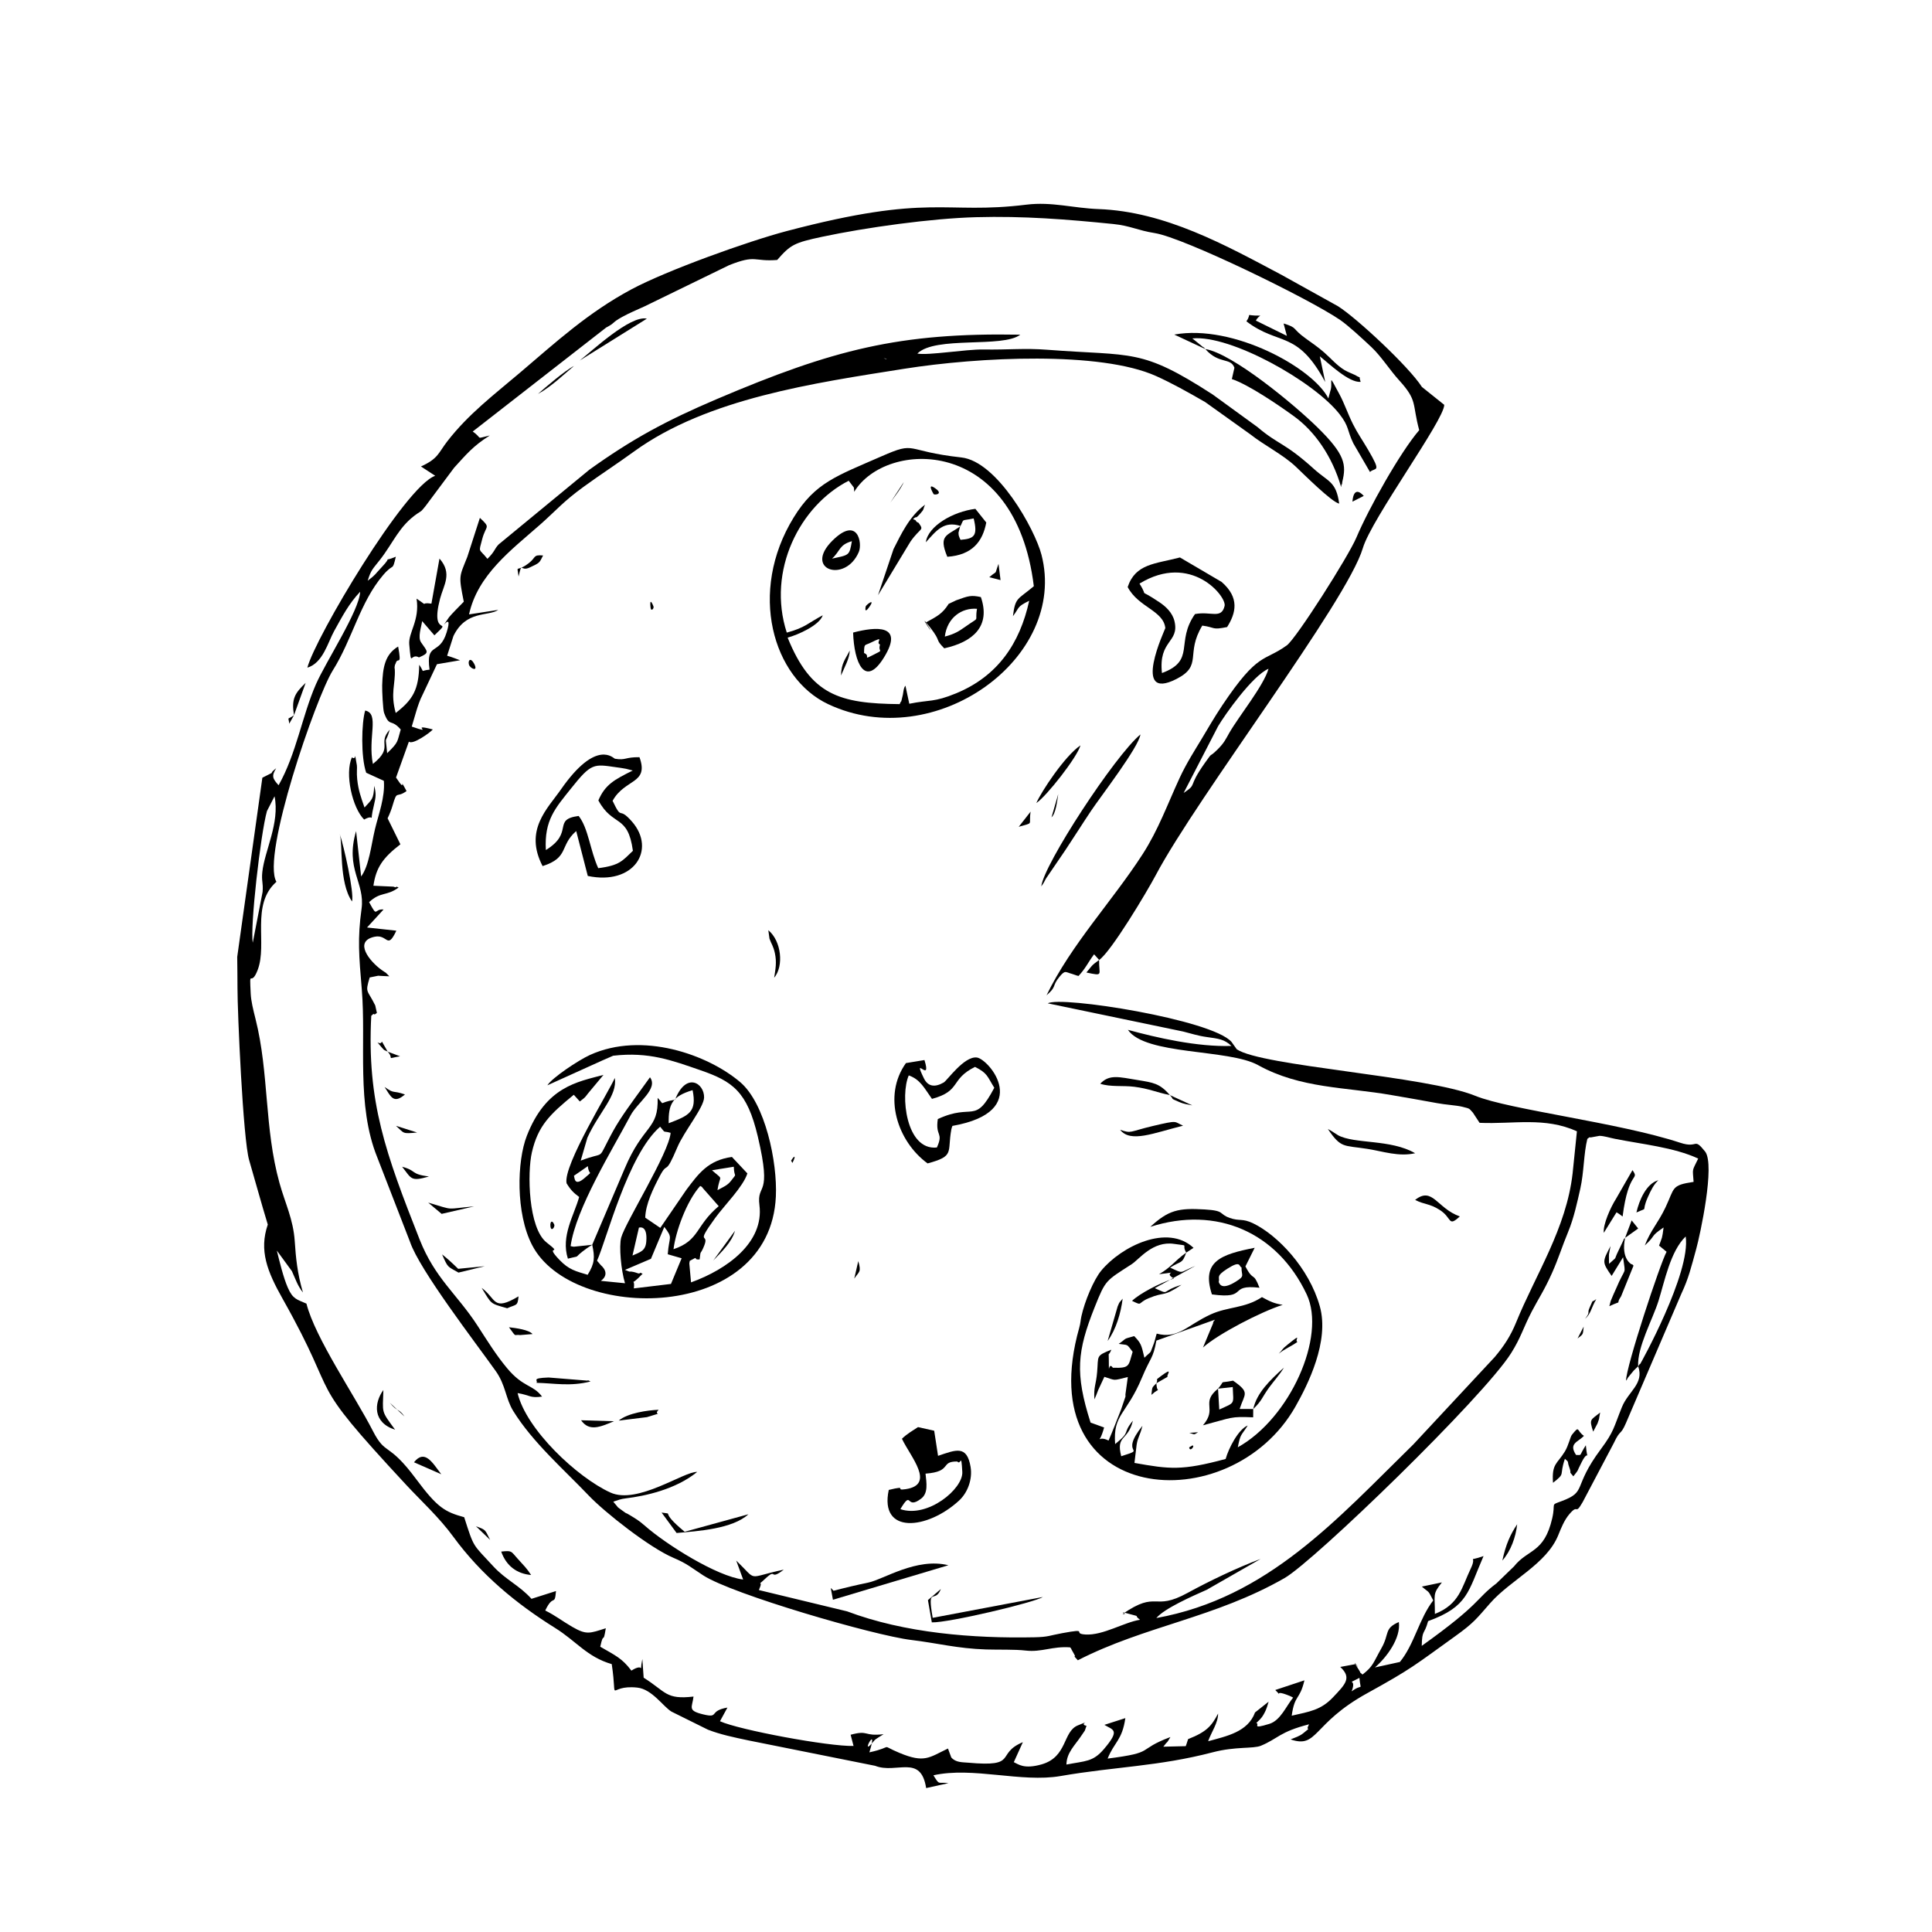 <?xml version="1.0" encoding="UTF-8"?>
<!-- Uploaded to: ICON Repo, www.svgrepo.com, Generator: ICON Repo Mixer Tools -->
<svg fill="#000000" width="800px" height="800px" version="1.1" viewBox="144 144 512 512" xmlns="http://www.w3.org/2000/svg">
 <g fill-rule="evenodd">
  <path d="m504.26 588.65c0.328 3.887 1.051 1.27-2.062 3.582 1.516-3.926-1.934-1.449 2.062-3.582zm73.867-82.562c-0.297-5.039 3.84-12.418 5.387-17.324 1.625-5.188 3.164-13.211 7.211-17.086 1.43 9.641-12.051 33.867-12.078 33.828-0.129-0.148-0.336 0.398-0.516 0.586zm-111.34-169.6c1.844-3.106 9.105-13.43 13.387-15.262-1.289 4.512-7.824 12.516-10.402 17-0.973 1.707-1.328 2.629-3.152 4.434-2.539 2.488-0.941 0.188-3.312 3.519-4.82 6.805-1.805 5.367-5.633 7.965l9.113-17.652zm-255.8 57.332c-0.742-4.137 2.062-28.789 3.758-34.879l2.012-3.918c1.438 7.062-2.656 14.469-3.242 20.082-0.258 2.461 0.27 2.699 0.078 5.258l-2.609 13.457zm167.19-154.84 0.805 0.18c-0.18-0.238-0.535-0.129-0.805-0.18zm199.96 267.11c1.625 4.621-2.617 6.613-4.312 10.809-2.211 5.445-2.055 6.387-5.562 11.109-7.695 10.324-3.512 11.246-10.465 13.824-3.074 1.152-1.469 0.289-2.449 4.551-2.152 9.312-6.406 8.043-10.145 12.754l-4.652 4.492c-5.562 4.164-3.926 5.227-19.777 16.543 0.098-4.504 0.625-2.676 1.688-6.555 10.613-3.867 10.551-7.754 14.688-17.238-4.852 1.695-1.527-0.566-3.383 3.293-2.41 5.039-2.977 9.453-9.512 12.039 0.039-5.246-0.723-5.117 1.863-8.359l-5.316 1.109c2.102 1.824 1.516 0.754 3.016 3.668-3.758 4.859-4.981 11.602-8.836 16.312l-6.606 1.449c3.125-2.707 6.894-7.773 6.328-12.031-3.969 1.715-2.43 3.066-4.57 6.852-2.242 3.969-2.203 4.859-5.059 7.062-1.281-1.172-0.07 0.141-1.012-1.32-2.875-4.461 1.32 1.25-0.852-1.438l-4.035 0.742c3.106 2.867 1.41 4.543-1.914 8.043-3.223 3.402-6.16 3.777-10.949 4.879 0.805-5.762 2.094-3.957 3.371-9.371l-7.727 2.559c2.848 2.848-1.488-0.605 3.758 1.539 0.246 0.098 0.664 0.297 0.973 0.477-1.824 2.223-3.332 6.039-6.277 6.953-5.019 1.559-2.418 0.039-3.492-0.219 0.574-0.586 1.281-1.07 1.965-2.289 0.902-1.578 1.012-2.519 1.309-3.363l-3.602 2.856c-1.895 5.195-7.586 6.289-12.426 7.625 0.832-2.379 2.668-4.891 2.637-7.328-1.715 3.254-2.977 4.82-7.945 6.766l-0.438 1.34c-0.02 0.059-0.129 0.355-0.188 0.527l-5.941 0.141c1.508-2.012 0.547-0.297 1.883-2.559-9.324 3.519-3.59 4.047-16.641 5.711 1.727-4.356 3.859-4.84 4.691-10.723l-5.555 1.785c2.301 1.398 4.312 1.23-0.16 6.465-2.906 3.383-4.82 3.066-9.898 4.055 0.051-3.152 2.211-5.039 3.887-7.547 1.496-2.242 0.695-0.754 1.43-2.719-2.262-0.445 1.785-1.688-2.223-0.141-4.125 1.598-2.727 8.379-9.68 10.363-4.711 1.34-6.148-0.059-7.359-0.586l2.398-5.305c-7.438 3.125-0.922 6.676-14.559 5.434-1.41-0.129-3.234 0-4.414-1.387l-0.871-2.359c-5 2.379-6.188 3.945-12.895 1.141-5.543-2.32-0.992-1.645-7.934-0.129 2.668-8.57-3.094 2.312 1.309-3.133 0.355-0.445 1.824-1.25 2.461-1.676-5.406 0.633-3.828-1.18-8.738 0.148l0.773 2.965c-6.535 0.188-30.328-4.246-35.395-6.547l1.973-3.621c-5.129 0.883-1.992 2.875-6.418 1.805-4.266-1.031-2.906-1.797-2.57-4.723-7.41 0.863-7.258-1.27-13.211-5l-0.348-4.949c-0.973 4.789 0.934 0.625-2.906 3.074-2.508-3.324-4.227-3.988-8.25-6.336 0.973-4.473 0.715-0.188 1.469-4.891-4.305 1.367-5.098 1.805-8.848-0.348-2.875-1.668-4.293-2.894-7.199-4.356 2.172-4.562 2.5-0.953 2.848-5.156l-6.496 2.062c-3.262-3.621-6.793-5-10.137-8.637-5.516-6-5.027-4.66-7.695-12.992-5.039-1.398-7.031-2.43-12.695-10.055-7.559-10.184-8.023-6.019-11.516-12.832-4.781-9.344-15.273-24.566-17.594-33.719-2.481-1.102-3.582-1.129-4.938-4.227-1.152-2.598-2.223-7.012-2.906-9.828l3.988 5.453c1.051 2.32 1.516 3.879 2.926 5.652-1.516-5.207-1.883-9.273-2.172-13.586-0.398-5.852-2.519-9.957-4.035-15.402-4.066-14.59-2.746-29.117-6.348-43.457-0.656-2.609-1.199-4.84-1.289-6.754-0.348-7.269-0.039-1.379 1.836-6.246 2.676-6.953-1.902-17.316 4.981-23.395-4.055-6.812 10.504-48.941 14.926-55.996 5.188-8.262 7.191-18.031 13.309-25.23 2.938-3.473 2.43-0.785 3.41-4.918-4.215 1.754-0.297-0.863-3.848 2.887-1.926 2.023-1.258 1.668-3.609 3.481 0.891-2.894 1.23-2.984 3.215-5.504 3.602-4.594 5.078-8.965 9.926-12.289 1.219-0.832 0.844-0.336 2.211-2.031l7.547-10.125c3.144-3.422 4.957-5.723 9.461-8.551-4.098 0.934-1.695 0.891-4.531-1.043l35.355-27.551c2.508-1.309 1.449-1.281 4.246-2.816 1.914-1.051 3.867-1.863 5.922-2.797l22.414-10.918c7.269-2.887 6.379-0.891 12.754-1.387 3.519-4.035 4.504-4.562 11.902-6.141 11.594-2.469 28.969-4.879 40.77-5.195 12.645-0.348 24.07 0.566 36.367 1.805 4.543 0.457 6.457 1.688 11.02 2.41 7.715 1.219 40.91 17.387 49.133 23.02 2.152 1.488 5.883 4.938 8.293 7.199 2.59 2.441 4.949 6.18 7.359 8.816 4.93 5.426 3.371 6.059 5.297 13.191-5.109 5.941-13.438 20.855-16.641 28.445-2.141 5.059-15.938 26.766-18.457 28.594-6.109 4.422-7.488 1.547-17.078 15.867-2.231 3.344-3.738 6.019-5.644 9.184-1.559 2.59-3.879 6.199-5.672 10.078-3.262 7.062-5.625 13.715-9.797 20.191-8.141 12.605-18.895 23.863-25.477 37.41 2.836-2.43 1.309-2.32 3.441-4.918 1.547-1.863 1.539-1.219 3.363-0.742 0.199 0.059 0.633 0.227 0.812 0.277 0.18 0.059 0.574 0.219 0.871 0.258 2.012-2.211 2.332-3.332 4.117-5.742l1.348 1.496c3.172-2.191 12.656-18.051 15.004-22.484 11.137-20.996 50.641-72.406 54.875-86.66 2.32-7.816 21.582-33.957 21.57-37.965l-5.922-4.742c-3.43-5.375-17.375-18.348-22.254-21.402l-14.816-8.23c-15.066-8.012-31.023-16.852-48.625-17.504-6.695-0.246-12.387-1.992-19.09-1.172-22.105 2.719-25.109-3.133-63.59 7.012-10.254 2.707-31.676 10.395-41.07 15.41-11.633 6.238-20.113 14.074-29.523 22.066-7 5.941-13.707 11-19.301 18.219-2.398 3.094-2.379 4.594-6.992 6.676l3.777 2.469c-8.031 2.797-31.844 42.961-33.879 50.848 4.137-1.211 5.453-6.742 7.09-9.688 2.242-4.027 3.898-7.25 6.902-10.434-0.199 4.981-9.145 18.625-11.73 24.547-3.66 8.371-5.168 18.387-9.887 26.738-1.656-1.805-1.883-2.488-0.633-4.523-2.719 2.191 0.863 0.219-3.668 2.527l-6.664 47.496c0.031 3.281 0.07 5.137 0.07 8.23-0.012 6.199 1.457 40.035 3.094 45.629 1.367 4.66 3.254 11.562 4.938 17.066-2.359 6.863-0.148 12.426 3.906 19.625 16.234 28.801 4.898 19.348 32.809 49.398 3.945 4.246 8.668 8.527 12.496 13.766 7.309 9.977 16.602 17.672 26.926 24.109 5.703 3.559 8.43 7.668 15.016 9.59 1.656 11.195-1.508 5.336 6.766 6.219 3.918 0.418 6.844 5.019 9.066 6.367l9.648 4.781c3.293 1.289 6.883 2.031 10.781 2.856l33.543 6.723c5.644 2.242 12.098-3.203 13.516 5.902l5.922-1.309c-2.926-0.375-2.281 0.703-3.996-2.082 10.441-2.332 23.285 2.004 33.691 0.199 14.469-2.508 25.926-2.527 40.395-6.309 6.031-1.578 10.66-0.871 12.715-1.727 4.492-1.863 4.93-3.68 12.742-5.672-1.199 2.231 1.09 0.207-1.469 2.312-1.07 0.883-2.141 1.141-3.422 1.688 7.281 2.488 5.633-4.144 20.281-12.227 11.871-6.547 12.586-7.398 23.266-15.066 5.039-3.609 5.731-4.691 9.344-8.809 5.426-6.18 14.926-10.336 18.039-18.012 0.762-1.883 1.578-3.957 2.926-5.555 2.547-3.016 1.379 0.516 3.531-3.184l8.301-15.738c1.707-3.668 1.707-1.824 3.184-5.238l14.688-34.285c1.945-4.125 2.59-6.981 3.957-11.93 0.973-3.551 5.047-22.164 2.352-25.727-3.172-3.945-1.695-0.723-6.644-2.359-16.246-5.344-45.305-8.758-54.27-12.426-12.902-5.277-56.648-7.844-63.215-12.336l-1.387-1.945c-5.117-5.941-45.371-12.27-48.684-10.227l35.863 7.469c2.102 0.516 3.828 1.121 6.246 1.457 3.215 0.445 4.68 0.605 6.555 2.359-9.035 0.309-19.953-2.211-27.441-4.266 4.582 6.773 26.699 5.027 34.492 9.352 11.246 6.227 23.188 5.801 35.395 7.945 4.055 0.715 7.656 1.301 12.121 2.141 2.062 0.398 5.066 0.566 6.586 0.941 2.281 0.566 1.734 0.438 2.828 1.566l1.773 2.699c9.094 0.387 17.227-1.617 25.797 2.242l-1.141 11.129c-1.656 14.637-9.879 26.965-14.977 39.531-1.449 3.559-3.215 6.258-5.672 9.172l-21.562 23.148c-20.094 19.656-38.508 40.68-68.113 46.016 2.172-2.57 9.492-5.773 13.367-7.496l14.281-8.172c-6.117 2.269-13.777 5.941-19.359 9.004-9.195 5.039-7.836-0.863-17.238 5.594 2.094 0.098-2.031-1.07 1.488-0.098 3.879 1.062 1.121 0.148 3.144 1.625-4.234 0.656-9.777 4.184-14.461 3.906-3.731-0.227 1.289-1.734-6.16-0.355-3.422 0.625-3.629 1.012-7.32 1.09-16.344 0.336-34.395-1.102-49.695-6.871l-23.367-5.644c1.469-3.324-1.07-0.438 1.566-2.906 3.422-3.215 0.934 0.656 5.027-2.5-10.184 2.133-6.684 3.293-12.605-2.41l1.836 5.027c-6.961-0.844-20.379-9.262-26.121-14.32-1.516-1.34-2.43-1.836-3.758-2.656-1.715-1.062-0.555-0.129-1.965-1.172-2.121-1.578-0.656-0.297-2.578-2.481 1.438-0.465 1.836-0.695 3.344-0.883 5.117-0.625 13.191-2.359 18.895-7-3.441-0.219-15.809 8.746-23.008 5.453-8.746-3.988-22.293-16.672-24.586-26.352 3.461 0.586 3.234 1.379 6.484 0.934-2.418-3.234-4.957-2.359-9.281-7.547-2.957-3.539-5.285-7.348-7.824-11.258-5.496-8.449-11.266-12.508-15.344-22.84-8.926-22.66-14.012-36.398-12.812-59.277 0.246-0.148 0.547-0.656 0.754-0.418 0.199 0.227 0.574-0.297 0.742-0.336l-0.445-1.992c-2.141-4.344-2.727-3.184-1.469-7.41l2.242-0.457c0.031 0 2.527 0.148 2.965 0.148-1.578-1.586-0.387-0.496-2.012-1.656-3.234-2.312-7.547-7.637-1.883-8.828 3.512-0.734 3.293 3.602 5.754-1.605l-7.766-0.844 4.375-4.769c-2.617-0.258-1.469 2.43-3.828-1.953 3.094-2.875 4.551-1.488 7.816-3.867-0.219-0.07-0.613-0.367-0.664-0.148-0.051 0.238-0.566-0.09-0.734-0.09l-5.277-0.238c0.695-4.769 2.461-7.379 7.152-10.98l-3.391-6.894c0.547-1.109 1.023-2.391 1.281-3.262 1.309-4.484 0.922-1.902 3.738-3.957-2.469-4.633 0.398 1.23-2.785-3.582l3.41-9.52c0.973 0.973 5.754-2.469 6.336-3.223-6.644-1.734 0.953 1.508-5.582-0.762 0.645-2.012 1.625-6.059 2.777-8.23l3.906-8.301 6.129-1.043c-1.129-0.398-1.883-0.762-3.43-1.199l1.668-5.227c3.363-6.883 9.133-5.109 11.891-6.922l-7.754 1.191c2.281-10.484 11.195-17.066 18.773-23.734 4.285-3.769 6.141-6.148 11.703-10.164 4.582-3.324 8.488-5.82 13.238-9.262 19.488-14.141 47.922-18.168 71.586-21.926 19.746-3.125 52.039-4.731 66.824 1.945 4.156 1.875 8.281 4.176 12.953 6.871l11.98 8.559c3.629 2.875 8.629 5.356 11.98 8.508 2.172 2.043 9.551 9.441 11.562 9.848-0.805-5.93-2.906-5.762-6.644-9.145-7.836-7.102-9.422-6.379-15.004-11.137l-11.84-8.609c-19.133-12.398-21.066-10.137-43.863-11.883-6.129-0.477-10.215 0.039-16.98-0.07-4.57-0.078-14.48 1.617-17.465 1.082 4.75-4.75 22.66-1.41 27.281-5.008-32.016-0.586-49.598 3.945-80.422 17.066-13.508 5.754-22.453 10.602-33.77 18.715l-24.039 19.797c-1.219 1.281-0.902 1.773-2.977 3.828-2.312-2.894-2.371-1.457-1.387-5.227 0.992-3.777 2.391-2.836-0.613-5.633l-3.332 10.336c-2.133 5.394-2.352 4.781-0.934 11.883-0.695 0.695-3.582 3.629-3.918 4.125-3.641 5.426 1.418-2.707-0.625 3.988-1.934 6.356-5.562 2.312-4.531 9.898-2.727 0.207-1.082 1.102-2.738-1.309-0.109 6.676-1.734 9.301-6.227 12.785-1.449-5.277-0.07-7.488-0.238-11.465-0.012-0.16-0.078-0.484-0.07-0.633 0.012-0.141 0.07-0.445 0.09-0.574 0.031-0.141 0.199-0.418 0.238-0.555 0.516-1.746 1.617 1.109 0.625-4.383-3.519 2.094-4.086 5.582-4.234 10.273-0.051 1.379 0.219 6.547 0.496 7.281 1.457 3.988 1.816 1.41 4.422 4.441-1.012 3.344-0.465 3.242-3.602 6.277-0.484-5.496-0.605-1.766 0.684-6.238-3.402 3.797 1.199 4.543-4.461 9.086-1.41-7.031 1.836-13.359-2.043-14.152-0.973 3.215-1.18 12.316 0.27 16.484l4.68 2.141c0.348 4.394-1.43 8.906-2.359 12.824-1.023 4.293-1.527 9.621-3.66 12.527l-1.34-12.02c-2.984 10.105 2.418 13.586 1.449 20.578-1.109 7.902-0.676 12.527 0.059 21.352 1.191 14.203-1.516 30.637 4.098 44.512l8.699 22.441c2.508 7.41 17.348 26.668 22.691 34.188 2.688 3.777 2.609 7.309 4.66 10.621 5.156 8.32 13.449 15.512 19.934 22.324 4.434 4.66 16.285 13.914 22.434 16.531 3.758 1.605 4.582 2.488 7.973 4.691 7.754 5.019 45.195 15.906 55.102 17.109 7.023 0.844 12.18 2.269 19.844 2.519 3.41 0.109 7.449-0.059 10.562 0.297 4.195 0.477 7.023-1.199 11.723-0.852 0.16 0.18 0.277 0.289 0.375 0.586l0.664 1.18c0.902 1.559-0.973-0.504 1 1.656 17.852-9.145 36.367-11.227 54.793-21.789 7.883-4.531 52.691-47.922 60.039-59.613 2.648-4.215 3.184-6.656 5.484-11.066 1.785-3.422 3.281-5.535 5.375-10.227 1.715-3.848 2.57-6.785 4.273-10.898 1.508-3.66 2.371-7.746 3.203-11.414 0.973-4.332 0.891-9.324 1.863-13.18 0.258-0.117 0.586-0.613 0.793-0.355l2.418-0.438c1.281 0.031 2.637 0.504 4.117 0.793 7.051 1.418 15.582 2.231 22.047 5.227-1.676 3.519-1.496 2.359-1.219 6.18-6.019 0.902-4.969 1.539-7.438 6.742-2.023 4.254-3.945 6.051-5.496 10.105 3.203-2.926 1.18-2.172 4.981-4.769-0.426 3.215-0.348 2.41-1.199 4.809l1.992 1.637c-1.715 3.144-10.781 30.527-10.742 34.164 0.914-1.191-0.277 0.141 1.082-1.527l0.961-1.16c0.129-0.148 0.465-0.445 0.586-0.574 0.117-0.117 0.398-0.375 0.605-0.566z"/>
  <path d="m320.96 476.39 3.68 1.062-2.828 6.805-9.84 1.18c0.438-3.473-1.578 0.219 2.332-3.887-0.246-0.078-0.715-0.387-0.762-0.16-0.07 0.316-0.871-0.141-1.559-0.289-1.863-0.387-0.168 0.309-2.359-0.566l6.883-2.938 3.539-8.449c2.398 3.086 1.258 2.371 0.914 7.238zm-9.344 0.336 1.707-7.398c0.039 0.031 2.301-0.863 1.953 3.641-0.188 2.508-1.488 2.809-3.66 3.758zm10.871-1.676c0.566-4.594 3.391-12.656 7.07-16.762 0.227 0.16 0.496 0.16 0.656 0.527l4.254 4.828c-6.188 5.195-5.039 9.086-11.98 11.406zm10.195-20.918 5.781-0.934c0.098 3.242 1.023 1.379-0.676 3.66-1 1.34-2.16 1.707-3.641 2.547 0.605-4.356 1.797-2.391-1.469-5.277zm-23.047 29.941-6.398-0.633c2.746-1.992 0.012-4.125 0.012-4.137l-1.031-1.199c2.488-5.414 8.184-28.176 16.73-35.516 1.637 1.945 0.477 0.973 2.777 1.625-0.445 5.356-12.02 23.762-13.102 27.758-0.613 2.281-0.039 8.656 1.012 12.098zm11.574-42.406c-0.098-5.039 0.914-7.141 6.336-8.766 1.16 5.801-0.922 6.715-6.336 8.766zm-20.262 32.203c0.723 3.402 0.664 4.918-1.211 7.965-3.164-0.953-4.957-1.32-7.488-3.969-4.332-4.543 1.41-0.832-3.391-4.594-4.879-3.828-5.137-18.516-3.906-23.871 1.637-7.121 4.82-10.125 11.109-15.273l1.598 1.773c1.965-1.469 1.27-1.152 3.016-3.144l3.254-3.898c-7.012 1.875-15.242 3.125-20.32 16.164-2.617 6.695-2.965 20.52 1.41 28.949 10.621 20.52 63.047 20.59 64.594-12.895 0.426-9.074-2.797-24.645-9.461-30.309-8.559-7.269-25.914-13.508-39.809-7.191-3.106 1.418-10.027 6.051-11.285 8.043l14.648-6.625 2.797-1.219c9.492-1.09 15.59 1.25 23.039 3.816 8.609 2.965 12.465 5.633 15.293 17.625 3.887 16.484-0.348 12.059 0.426 18.168 1.25 9.816-8.422 16.957-18.129 20.461l-0.457-5.039c0-0.117 0.059-0.445 0.117-0.664 2.848-1.578 0.516-0.199 2.617-0.387 0.348-2.699 0.059-1.031 0.961-3.035 2.121-4.731-2.637 0.051 3.144-7.914 2.508-3.453 7.418-8.281 8.551-11.84l-4.098-4.363c-6.348 0.871-8.875 4.473-12.07 8.699l-6.914 10.098-3.988-2.707c0.09-3.559 2.102-7.707 3.867-11.047 2.231-4.215 1.238 0.465 4.66-7.637 1.746-4.156 7.012-10.492 7.07-13.16 0.078-3.789-4.742-6.941-7.695 0.586-4.852 0.812-2.441 1.715-4.613-0.484 0.246 8.578-3.758 6.871-8.785 18.844z"/>
  <path d="m446.75 521.86c-6.457 8.094 1.707 5.723-5.613 8.055-1.469-5.684 1.797-3.969 3.094-9.422-3.016 3.66-0.297 2.617-4.711 6.207-0.594-8.004 2.957-7.676 7.102-17.594 2.332-5.594 2.926-4.898 3.828-9.828l15.512-5.543c-0.16 0.309-0.484 0.438-0.477 0.941l-2.676 6.426c3.977-3.582 15.41-9.5 21.125-11.305-2.312-0.367-3.293-0.844-5.504-2.043-4.562 3.016-9.004 2.481-13.617 4.594-6.219 2.856-8.59 6.586-14.27 5.078-0.277 0.805-0.535 2.074-0.785 2.676-1.23 3.094-0.277 1.547-2.481 3.711-0.805-3.441-0.891-3.84-2.707-5.731-3.242 0.922-1.645 0.367-4.098 2.062 2.617 0.406 1.973-0.148 3.688 2.094-1.152 3.809-0.676 4.363-5.246 4.227-1.309-1.945-0.98 3.086-1.07-2.281-0.039-2.34-0.168-0.438 0.676-2.508-4.195 1.695-3.391 1.559-3.769 5.949-0.297 3.453-0.961 3.887-0.715 7.219 0.297-0.633 0.684-1.617 1.012-2.5l1.617-3.473c3.203 1 2.031 1.062 6.219 0.059l-0.633 4.582c-0.012 0.141 0.02 0.457 0.012 0.594l-1.172 3.441c-1.07 2.688-2.262 5.82-3.312 8.211-3.344-1.695-2.656 1.965-1.18-3.461l-3.59-1.301c-4.176-13.09-3.559-18.914 1.109-30.625 2.914-7.301 2.914-6.894 9.797-11.355 1.992-1.301 5.582-6.219 11.227-5.375 4.394 0.656 1.797-0.168 3.215 2.32l1.945-1.27c-6.902-6.457-19.152-0.375-24.438 6.012-2.043 2.449-4.414 8.191-5.266 12.059-0.277 1.23-0.199 1.727-0.594 3.125-13.379 47.426 40.066 51.344 57.324 20.828 3.254-5.754 9.035-17.238 6.438-26.52-2.856-10.195-11.207-18.852-17.605-21.969-3.004-1.457-3.609-0.516-6.289-1.469-3.023-1.082-1.09-1.914-6.625-2.242-6.953-0.418-9.59 0.168-14.41 4.613 17.543-5.625 33.629 1.359 41.445 17.891 5.277 11.176-4.461 32.875-18.258 40.523 0.754-3.719 0.785-2.848 2.637-5.773-2.488 1-5.086 6.078-5.852 8.867-11.664 3.152-14.855 2.707-24.168 1.051l0.574-4.809c0.316-2.062 0.902-2.391 1.539-5.019z"/>
  <path d="m370.38 274.32c8.379-13.785 42.715-14.996 47.594 25.031-4.254 3.609-4.91 2.836-5.535 7.945 1.836-2.398 0.934-2.43 4.312-4.086-2.481 11.344-8.371 19.984-19.34 24.516-5.981 2.469-6.992 1.668-12.438 2.777l-1.023-4.789c-0.516 0.594-0.566 1.902-0.676 2.379-0.734 3.106-0.168 0.871-0.852 2.508-16.016-0.148-23.516-2.398-29.691-17.625 2.727-0.734 8.441-3.262 9.312-5.922-3.848 2.012-4.621 3.281-9.539 4.594-5.316-16.422 3.473-33.66 16.414-40.246l1.348 1.773c0.07 0.16 0.078 0.773 0.109 1.141zm7.269-9.41c-11.902 5.227-17.605 6.934-23.316 16.227-12.129 19.734-5.574 42.555 9.152 49.477 28.285 13.309 63.641-12.258 56.512-39.621-1.734-6.684-11.691-24.723-21.234-25.766-15.324-1.688-11.664-4.473-21.113-0.316z"/>
  <path d="m288.66 369.27c-0.465-7.934 2.539-11.137 6.664-16.312 5.426-6.824 6.012-6.484 12-5.625 1.121 0.16 1.449 0.188 2.59 0.406l1.773 0.457c-4.891 2.43-7.301 3.711-9.113 7.914 3.848 7.152 7.816 3.512 9.152 13.367-2.809 2.656-3.461 3.859-9.184 4.602-2.16-4.711-2.617-10.621-5.195-13.844-7.141 0.934-1.07 4.356-8.688 9.035zm-0.863 4.254c7.102-2.262 4.414-5.387 8.906-9.281l3.066 11.891c12.18 2.578 18.207-6.914 11.742-14.371-3.789-4.363-2.5 0.078-5.168-5.535 3.254-5.93 9.711-4.402 7.129-11.562-3.918-0.051-3.531 0.891-6.516 0.406-0.367-0.059-4.84-5.445-14.301 8.133-3.512 5.059-9.848 10.762-4.859 20.32z"/>
  <path d="m445.98 298.66c13.656-8.332 23.148 3.441 22.551 5.922-0.871 3.59-3.629 1.34-7.844 2.152-5.266 7.488 0.289 12.309-8.758 15.629-0.973-8.809 4.672-7.984 3.324-13.727-0.535-2.289-2.359-3.945-3.969-5.019-6.316-4.246-2.57-0.574-5.305-4.957zm-3.133 0.914c2.828 5.394 9.453 6.18 9.977 10.879 0.02 0.148-9.254 19.727 2.965 13.477 7.051-3.602 2.262-6.594 6.832-14.141 3.629 0.496 2.41 1.219 6.574 0.387 2.34-3.699 3.371-7.766-1.457-11.961l-11.039-6.484c-6.606 1.734-11.773 1.625-13.855 7.844z"/>
  <path d="m392.53 440.56c-0.703 4.75 1.605 3.43-0.246 7.539-8.211 0.863-9.75-13.926-7.449-19.102 3.055 1.07 4.117 3.371 6.148 6.219 7.836-2.121 4.691-5.137 11.406-8.48 3.352 1.688 3.215 2.5 5.109 5.535-5.277 9.996-5.516 3.906-14.965 8.293zm-2.707 11.754c7.269-1.953 5.168-2.894 6.289-8.984 0.039-0.238 0.168-0.645 0.289-0.953 21.512-3.797 9.641-17.762 6.457-18.129-3.371-0.387-7.824 6.078-8.766 6.625-2.379 1.367-4.176 1.07-5.238-1.09-3.223-6.594 2.16 1.707 0.141-4.859l-4.91 0.805c-6.246 8.719-2.231 20.785 5.742 26.59z"/>
  <path d="m389.27 534.53c7.199-0.535 3.75-3.281 8.422-3.215 0.98 1.18 1.012-2.707 1.328 2.758 0.258 4.492-9.184 12.316-16.414 9.867 3.223-5.406 1.328 0.406 5.516-2.797 1.895-1.449 1.418-4.125 1.152-6.613zm-6.246-9.242c2.281 4.82 8.984 12.16 0.98 13.359-3.195 0.484 0.953-1.121-4.473 0.199-2.547 11.863 10.195 10.582 18.625 2.828 2.312-2.133 3.59-5.672 3.066-8.895-0.973-5.902-3.898-4.562-8.629-2.965l-1.023-6.656-4.285-0.961c-1.398 0.953-2.816 1.676-4.266 3.094z"/>
  <path d="m299.79 453.04c0.227 2.637 1.488 1.043-0.594 2.914-3.172 2.875-2.875-0.059-3.106-0.355zm1.16 20.836-4.871 0.516c-0.188 0-0.586-0.09-0.863-0.16 1.379-9.918 10.98-25.398 15.879-34.621 1.855-3.5 7.438-7.062 5.156-10.117-2.519 3.551-5.684 7.707-7.926 11.176-1.488 2.312-2.231 3.738-3.41 6.031-2.418 4.672-0.785 2.481-7.023 4.879l1.773-6.078c3.066-6.785 8.031-11.148 7.258-15.828-1.301 3.195-13.766 23.168-12.773 27.918 1.219 1.973 1.973 2.578 3.332 3.621-1.301 4.769-4.918 10.355-2.984 16.344 4.066-1.043 0.773 0.289 5.066-2.785 0.18-0.129 0.547-0.355 0.695-0.457 0.141-0.098 0.445-0.297 0.684-0.438z"/>
  <path d="m463.42 236.5c-0.188-0.168-0.535-0.656-0.566-0.484l-1.309-1.07c-0.188-0.16-0.586-0.477-0.754-0.613-0.188-0.148-0.535-0.438-0.812-0.645 10.145-1.012 32.312 11.453 38.996 20.043 2.656 3.422 1.934 4.176 3.68 7.773l4.402 7.578c1.367-1.32 3.223 0.457-0.465-5.832-1.598-2.727-2.848-4.461-4.027-6.824-1.457-2.914-2.269-5.473-3.59-7.934-3.43-6.398-1.566-3.074-2.441-0.824l-0.504 1.926c-3.977-8.004-25.16-19.777-40.84-16.93l8.23 3.84z"/>
  <path d="m463.42 236.5c3.648 4.137 6.684 2.141 7.715 4.957l-0.684 3.004c4.184 1.348 12.207 6.754 16.523 9.898 5.387 3.918 10.055 10.465 12.445 18.734 0.051-0.238 0.059-0.844 0.148-0.703 0.09 0.141 0.129-0.574 0.16-0.715 1.102-4.523 0.754-7.199-6.508-14.34-6.258-6.148-22.562-19.648-29.801-20.836z"/>
  <path d="m394.39 312.7c0.605-5.027 4.492-7.695 8.527-7.359-0.676 3.859 1.09 1.773-3.172 4.801-1.668 1.18-2.797 1.883-5.356 2.559zm1.012-8.668c-1.656 2.648-3.113 3.324-6.031 4.93 4.008 6.336-3.301-4.394 1.191 1.398 3.016 3.898 1.043 2.797 3.668 5.453 7.656-1.695 12.367-5.84 9.711-13.586-2.609-0.555-3.262-0.328-6.555 0.863z"/>
  <path d="m258.33 303.97c-3.461-0.504-0.246 1.129-3.938-1.32 0.902 5.793-2.231 9.004-1.934 12.16 0.594 6.457 0.227 2.094 2.578 3.41 2.875-1.23 2.332-1.438 0.566-3.969-0.941-1.348 0.039-4.035 0.277-5.652l3.242 3.769c5.344-5.098-1.34 1.16 1.508-9.738 0.922-3.539 3.344-6.644-0.16-10.602z"/>
  <path d="m466.97 483.75c0.398-1.25-0.961-1.469 2.312-3.539 3.688-2.34 2.984-0.535 3.738-0.328-0.07 2.262 1.062 2.172-1.559 3.789-4.156 2.57-4.344 0.129-4.492 0.078zm-1.797 3.281c9.969 1.348 4.035-2.746 12.605-1.766-1.754-4.531-1.477-1.34-3.731-5.652l2.461-4.938c-8.938 1.754-14.203 3.59-11.336 12.355z"/>
  <path d="m398.39 283.71c1.289-2.488 0.059-1.547 3.641-2.32 1.141 4.652 0.141 5.367-3.473 5.672-0.098-0.207-0.27-0.496-0.289-0.613-0.02-0.109-0.199-0.477-0.207-0.613-0.012-0.141-0.059-0.504-0.051-0.664 0.02-0.117 0.355-1.418 0.375-1.457zm-9.035 3.996c2.797-3.086 4.762-5.762 9.242-4.305-3.609 2.629-5.988 2.289-3.551 8.152 6.656-0.457 9.391-4.106 10.324-9.086l-2.887-3.621c-5.949 0.754-12.547 4.562-13.129 8.855z"/>
  <path d="m419.95 378.91c0.754-1.082 0.516-0.742 1.23-2.062l5.215-7.656c2.57-3.867 4.285-6.637 6.766-10.344 2.481-3.711 12.637-16.859 13.062-20.211-6.766 5.613-25.688 34.531-26.273 40.273z"/>
  <path d="m474.31 229.16c8.648 6.586 13.41 2.184 20.887 16.078l-1.43-6.812c2.391 1.883 7.715 7.051 10.82 6.773-0.695-2.043 0.496-0.586-1.449-1.805-0.117-0.07-2.012-0.832-2.809-1.309-2.082-1.258-3.609-3.106-5.375-4.652-1.785-1.547-3.035-2.371-4.93-3.738-3.84-2.766-1.984-2.777-5.859-3.969l0.871 3.281-8.223-4.047c0.355-0.695 0.812-1.031 1.18-1.32-4.613 0.07-1.973-0.992-3.688 1.516z"/>
  <path d="m375.49 317.52c-3.144 1.578-0.613 0.277-2.508-0.465 0.051-2.617 0.109-1.914 1.727-2.719 4.234-2.094 1.102-0.07 2.508 0.465-0.656 2.25 1.348 1.172-1.727 2.719zm-5.406-5.883c0.258 7.965 3.125 14.809 8.191 6.574 5.445-8.836-2.152-8.164-8.191-6.574z"/>
  <path d="m466.79 512.01 3.898-0.426c0.188 4.762 0.723 3.977-3.57 5.961zm9.332 5.394-3.602-0.02c1.328-4.137 2.867-4.273-1.746-7.496-4.176 0.832-1.824-0.348-3.988 2.121-4.731 3.848-0.051 5.168-3.996 9.711 7.863-2.062 7.16-2.379 13.309-2.113l0.02-2.203z"/>
  <path d="m364.5 292.04c2.242-2.055 1.824-3.641 5.258-4.621-0.676 3.879-0.656 3.621-5.258 4.621zm7.102-1.785c0.973-2.289-0.27-9.621-6.961-3.023-7.883 7.773 3.402 11.434 6.961 3.023z"/>
  <path d="m364.74 567.95 30.594-9.145c-8.48-2.094-17.168 3.75-21.223 4.594-3.125 0.645-6.051 1.34-9.215 2.172-0.238-0.219-0.703-0.852-0.715-0.645l0.555 3.023z"/>
  <path d="m385.96 281.57c1.301-1.16 0.258 0.375 1.926-1.469 1.129-1.258 0.676-1.062 1.25-2.352-4.234 3.164-6.367 7.914-8.34 11.762l-4.106 12.219 8.59-14.203c2.719-3.859 3.688-2.809 2.172-4.949-0.078-0.109-0.535-0.148-0.684-0.496-0.16-0.398-0.547-0.328-0.805-0.516z"/>
  <path d="m555.57 536.95c3.461-2.719 1.539-1.645 3.144-6.356 1.25 1.082 0.527 0.516 1.129 2.16 0.832 2.262-0.367 0.734 1.109 2.488 1.805-2.34 0.496-0.438 2.269-3.879 1.945-3.789 1.516 0.863 1.043-4.356-1.965 3.004-0.824 2.57-2.59 2.578-2.055-3.106 0.535-3.402 2.082-5.066-2.023-1.367-1.043-2.957-3.184-0.277-0.438 0.547-0.891 2.816-1.863 4.414-2.023 3.324-3.519 3.152-3.144 8.293z"/>
  <path d="m570.81 474.22c-2.172 4.203-2.301 4.184 0.289 7.914l3.035-4.949c0.664 5.277 0.824 1.926-1.945 8.508-0.117 0.289-0.504 1.102-0.625 1.387-1.043 2.539-0.496 0.953-1.07 3.066 4.008-1.824 1.34 0 3.125-2.637l3.281-8.094c0.039 0-0.445-0.527-0.457-0.336 0 0.031-2.945-1.367-1.773-7.031-0.141 0.207-0.445 0.289-0.438 0.625l-1.301 2.727c-1.508 3.066-0.012 1.199-2.519 3.531-0.031-3.602-0.148-1.566 0.398-4.711z"/>
  <path d="m240.5 361.19c3.254-1.844 1.191 1.902 2.59-3.789 0.527-2.152 0.625-3.074 0.078-5.148-0.168 3.609-0.574 3.539-2.57 5.742-0.953-2.738-1.617-4.504-1.934-7.457-0.199-1.816 0.02-3.113-0.09-3.731-0.883-4.699 0.109-1.023-1.309-2.102-1.965 4.293 0.117 13.418 3.234 16.484z"/>
  <path d="m519.03 449.62c-6.535-3.777-15.977-2.391-20.422-4.762l-2.004-1.281c-0.141-0.09-0.465-0.27-0.703-0.375 3.519 5.176 4.137 4.266 10.434 5.258 4.273 0.676 8.312 2.141 12.695 1.16z"/>
  <path d="m389.91 568.04 1.031 5.902c4.363 0.16 27.312-5.297 29.406-6.715l-29.176 5.516c-1.508-8.738 0.547-3.531 2.172-7.644l-3.43 2.945z"/>
  <path d="m454.02 434.21c-2.699-3.144-4.434-3.301-8.422-3.969-5.188-0.852-7.617-1.586-10.027 0.961 2.727 0.902 5.961 0.426 9.035 0.805 3.898 0.496 5.84 1.469 9.41 2.203z"/>
  <path d="m569.03 470.7 3.371-5.434c0.18 0.07 1.527 1.031 1.605 1.121 1.586-12.477 4.57-9.461 2.617-12.289l-4.363 7.598c-1.438 2.242-3.5 6.871-3.234 9.004z"/>
  <path d="m458.35 475.96c-3.152 2.289-3.977 3.859-7.18 5.711 6.477-0.715 0.586-0.633 3.918 1.129-3.777 1.23-9.094 4.016-11.086 5.941 2.938 1.418 1.32 0.605 4.375-0.684 4.512-1.895 3.582-0.141 8.738-3.57-5.84 1.754-2.766 2.828-7.09 0.891l10.742-5.902c-4.484 1.855-2.887 2.16-6.676 0.457 2.894-1.875 3.195-0.883 4.266-3.977z"/>
  <path d="m457.53 442.32c-2.5-1.082-1.121-1.547-8.055 0.09-6.336 1.508-5.504 2.043-8.629 1 2.746 3.539 8.887 0.844 16.68-1.09z"/>
  <path d="m323.3 550.26c5.613-0.496 14.816-1.07 19.043-4.969l-16.898 4.641c-7.16-5.883-2.371-4.512-6.117-5.086l3.977 5.414z"/>
  <path d="m418.64 356.81c2.656-1.734 10.879-12.199 11.691-15.281-4.156 2.809-10.395 12.289-11.691 15.281z"/>
  <path d="m297.61 239.56 17.812-11.109c-4.394-1.012-14.656 8.668-17.812 11.109z"/>
  <path d="m519.02 461.99c2.559 1.309 3.769 0.902 6.516 2.648 3.363 2.141 2.121 4.66 5.336 1.727-6.078-2.133-7.211-8.043-11.852-4.375z"/>
  <path d="m284.75 561.39c-1.199-1.844-1.895-2.461-3.641-4.402-1.746-1.945-1.398-2.102-4.285-1.805 1.34 3.809 4.164 5.883 7.926 6.207z"/>
  <path d="m237.29 382.9c0.605-2.34-2.152-14.648-3.262-17.93 0.863 2.527-0.277 12.805 3.262 17.93z"/>
  <path d="m286.16 510.46c4.75 0.109 8.945 1.023 14.34-0.355-0.258-0.078-0.734-0.477-0.793-0.219l-10.312-0.832c-4.859 0.168-2.648 0.793-3.234 1.41z"/>
  <path d="m248.71 522.89c-3.828-5.188-3.273-4.293-3.113-10.523-2.519 3.453-2.848 8.629 3.113 10.523z"/>
  <path d="m349.16 403.12c2.609-3.094 1.934-9.73-1.547-12.605l0.309 2.242c0.504 1.449 1 1.875 1.43 3.84 0.527 2.461 0.16 4.184-0.188 6.527z"/>
  <path d="m307.97 520.46c0.297 0.02 0.594-0.059 1.32-0.148l6.141-0.754c5.285-1.637 1.418-0.219 3.113-1.953-2.906 0.117-8.133 0.844-10.57 2.856z"/>
  <path d="m253.71 531.52 7.231 3.172c-2.281-2.984-4.363-6.785-7.231-3.172z"/>
  <path d="m577.67 465.32c3.43-1.566 1.121 0.258 3.023-4.055 0.852-1.945 1.625-3.422 2.785-4.492-3.184 0.871-5.078 5.305-5.812 8.551z"/>
  <path d="m278.41 490.7c2.449-1.109 2.766-0.457 3.004-3.152-6.883 4.098-5.793 0.656-9.77-2.242 2.738 4.453 2.152 4.074 6.766 5.394z"/>
  <path d="m476.12 517.4c2.32-2.191 2.312-3.066 4.164-5.633 1.27-1.754 2.957-3.602 3.969-5.336-3.777 3.391-7.191 6.715-8.133 10.969z"/>
  <path d="m306.72 520.64-8.727-0.258c2.133 3.043 4.981 1.836 8.727 0.258z"/>
  <path d="m437.54 499.36c2.262-3.086 3.5-7.438 3.977-11.207-0.902 1.191-0.703 0.527-1.34 2.102z"/>
  <path d="m261.04 465.69 8.609-1.984c-7.953 0.684-4.852 1.152-12.168-1z"/>
  <path d="m265.51 481.25 6.961-1.695-7.051 0.695c-1.34-1.309-2.809-2.699-4.266-3.816 1.598 3.59 1.328 3.106 4.356 4.82z"/>
  <path d="m542.14 557.56c2.242-2.527 3.57-6.246 3.926-9.609-1.785 2.637-3.023 5.356-3.926 9.609z"/>
  <path d="m221.91 333.54 3.086-8.57c-2.906 2.777-3.797 4.273-3.086 8.57z"/>
  <path d="m281.43 296.78c0.98-4.215 0.367-1.18 2.926-2.379 2.707-1.27 2.539-1.152 3.57-3.195-2.727-0.246-1.805 0.484-3.738 1.992-3.57 2.777-3.195 0.059-2.758 3.582z"/>
  <path d="m257.67 455.79c-5.047-0.664-3.094-1.516-7.102-2.59 2.508 3.152 2.184 3.996 7.102 2.59z"/>
  <path d="m435.27 398.4c-2.262 1.645-1.816 1.508-3.363 3.324 4.68 1 3.281 0.684 3.363-3.324z"/>
  <path d="m285.13 497.54c-0.953-1.141-4.375-1.586-6.246-1.805 2.141 2.926 1.141 1.824 2.965 2.074z"/>
  <path d="m251.32 434.04c-3.473-1.199-2.648-0.031-5.406-1.984 1.656 2.527 2.34 4.621 5.406 1.984z"/>
  <path d="m574.66 472.05 3.473-2.481-1.727-2.152z"/>
  <path d="m566.21 523.41c0.07-0.129 1.141-2.184 1.152-2.191 0.676-1.984 0.18-0.289 0.695-2.894-2.519 2.082-2.977 1.617-1.844 5.086z"/>
  <path d="m408.62 293.43c-1.258 3.41-0.051 1.438-2.449 3.539l2.984 0.762-0.535-4.305z"/>
  <path d="m286.56 248.4c3.461-1.863 6.934-5.238 9.539-7.41-2.301 1.152-7.676 5.754-9.539 7.41z"/>
  <path d="m413.97 363.11c4.176-1.25 2.559-0.207 3.152-4.016z"/>
  <path d="m502.41 276.94 3.004-1.516c-2.848-3.113-2.984 1.457-3.004 1.516z"/>
  <path d="m482.88 502.74c1.883-1.477 2.984-1.734 4.957-3.125-0.961-0.367 1.656-2.719-2.648 0.754-1.668 1.34-0.973 1.023-2.312 2.371z"/>
  <path d="m333.03 478.04c2.242-2.332 4.879-4.82 5.754-7.875z"/>
  <path d="m366.88 323.02c0.941-2.301 2.25-4.441 2.312-6.637-1.043 2.184-2.262 3.281-2.312 6.637z"/>
  <path d="m254.54 444.13-5.594-1.773c2.242 2.023 1.586 2.152 5.594 1.773z"/>
  <path d="m450.46 510.57 2.984-1.715c-0.527-0.207 1.855-2.887-1.805-0.16-1.805 1.348-0.555 0.438-1.18 1.875z"/>
  <path d="m454.02 434.21c1.359 1.418-0.258 0.613 2.5 1.844 1.062 0.477 2.34 0.676 3.453 0.883l-5.949-2.727z"/>
  <path d="m268.27 320.12c0.27 1.031 2.617 2.102 1.367-0.258-0.902-1.695-1.668-0.914-1.367 0.258z"/>
  <path d="m391.4 274.92c0.18 0.316 2.391 0.117 0.891-1.172-0.07-0.051-2.945-2.469-0.891 1.172z"/>
  <path d="m450.46 510.57c-1.309 1.348-1.043 0.844-1.328 3.086 2.816-2.539 1.457 0.207 1.328-3.086z"/>
  <path d="m370.39 482.84c1.309-1.953 1.914-1.637 1.062-4.633z"/>
  <path d="m273.89 552.09c-1.398-2.648-0.902-2.59-3.75-3.609z"/>
  <path d="m564.04 493.53c1.605-1.43 1.547-2.727 2.996-5.266-1.496 1.211-0.535-0.418-1.805 2.359-0.684 1.508 0.336 0.934-1.191 2.906z"/>
  <path d="m246.75 422.71-1.539-2.688c-0.504 1.367-2.262-1.121-0.129 1.469 0.953 1.152 0.832 0.703 1.668 1.219z"/>
  <path d="m246.75 422.71c1.863 2.082-0.742 1.883 3.273 1.219z"/>
  <path d="m422.66 360.6c1.141-1.012 1.496-4.246 1.785-6.16z"/>
  <path d="m374.74 304.3c0.953-1.676-1.258 0.059-1.32 0.418-0.484 2.519 1.289-0.355 1.32-0.418z"/>
  <path d="m289.86 468.89c0.148 1.734 1.27 0.289 1.023-0.348-0.566-1.379-1.121-0.773-1.023 0.348z"/>
  <path d="m562.07 498.71c1.547-1.23 1.387-0.883 1.625-3.152z"/>
  <path d="m316.41 305.05c0.129 1.109 0.992 0.219 0.754-0.387-0.547-1.379-1.012-1.855-0.754 0.387z"/>
  <path d="m221.91 333.54c-1.926 1.398-1.488 0.148-1.258 2.242z"/>
  <path d="m353.65 451.59 0.348 0.605c1-1.945 0.613-2.191-0.348-0.605z"/>
  <path d="m459.14 527.57c0.199 1.41 1.656-0.535 0.852-0.504z"/>
  <path d="m379.95 277.2c1.219-1.727 2.816-3.699 3.559-5.434z"/>
  <path d="m459.16 523.73c1.508 0.348 1.023 0.664 2.34-0.168z"/>
  <path d="m251.2 519.39c-1.605-2.25-1.945-1.199-3.879-3.641z"/>
  <path d="m537.88 548.66c-1.508 2.668 1.41-2.488 0 0z"/>
  <path d="m356.49 302.89-1.699 3.176z"/>
  <path d="m427.54 565.99 4.434-0.953z"/>
  <path d="m259.82 328.78 4.648-3.004z"/>
  <path d="m517.07 460.39-2.785-2.223z"/>
  <path d="m561.9 487.8 2.32-3.68z"/>
  <path d="m561.9 487.8-1.734 2.539z"/>
  <path d="m446.75 521.86 3.035-6.785z"/>
  <path d="m570.81 474.22 1.637-4.574z"/>
  <path d="m388.86 315.28-1.375 1.816z"/>
 </g>
</svg>